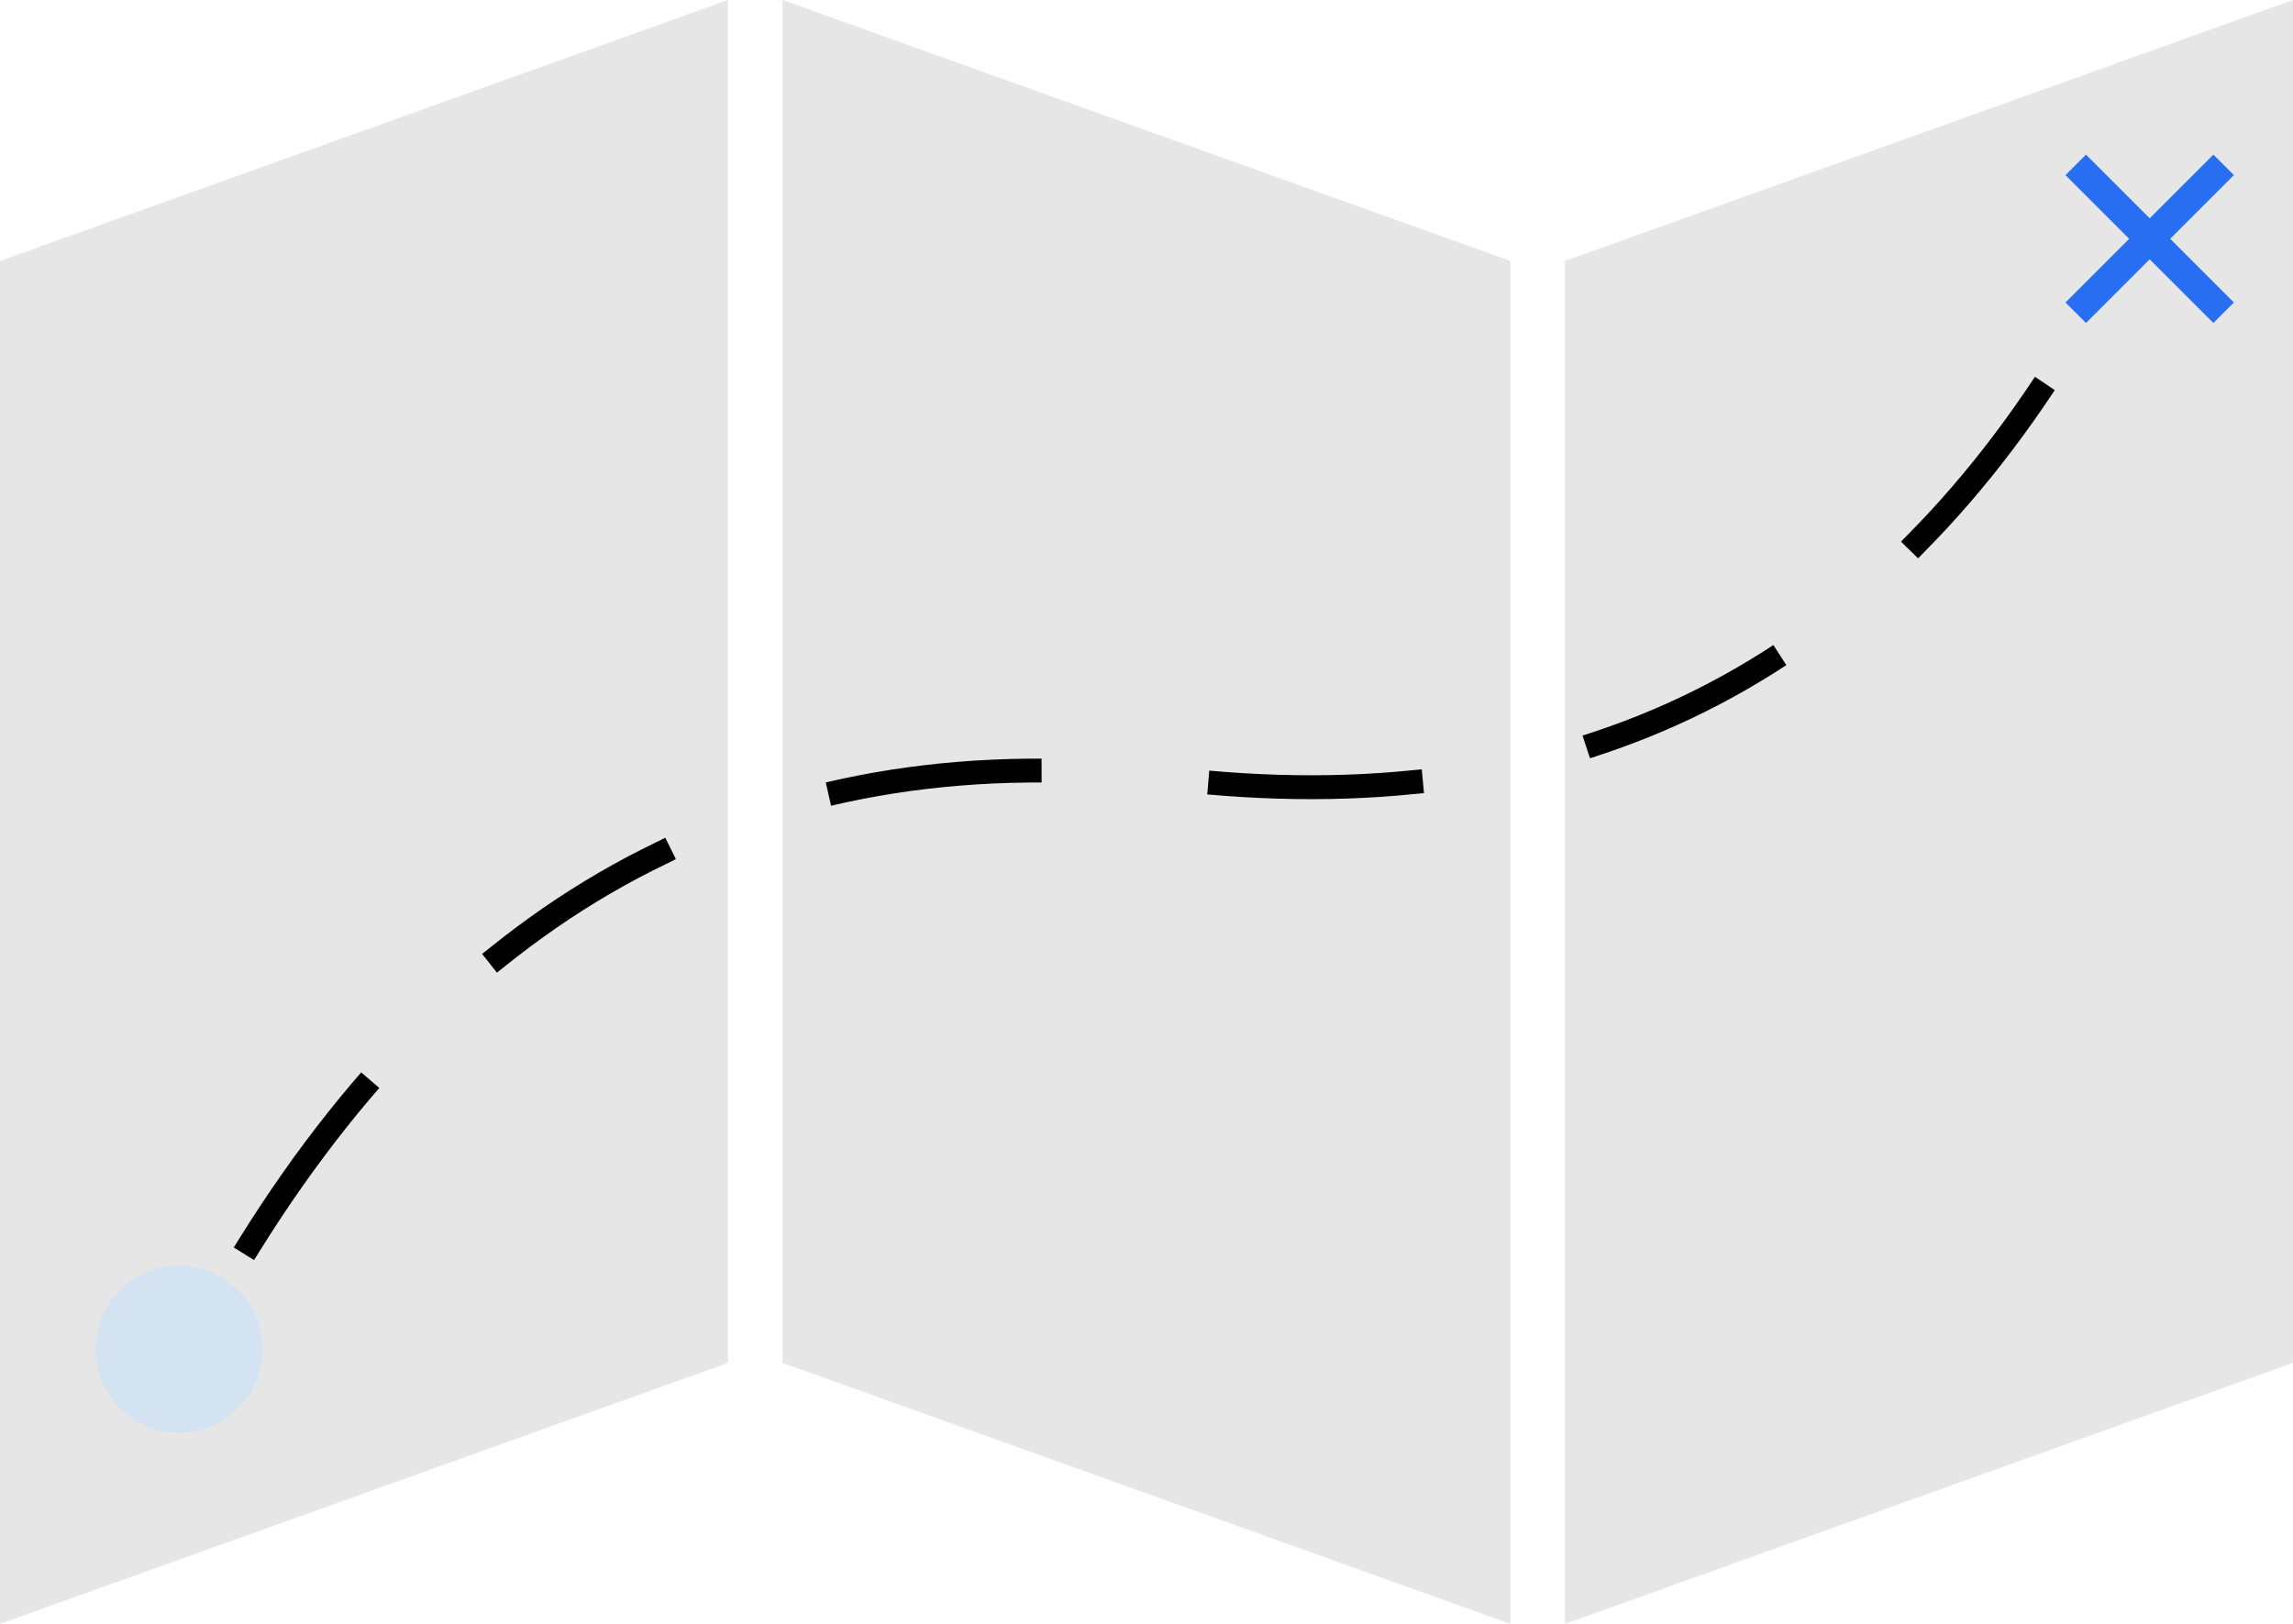<?xml version="1.0" encoding="UTF-8"?>
<svg width="96px" height="68px" viewBox="0 0 96 68" version="1.1" xmlns="http://www.w3.org/2000/svg" xmlns:xlink="http://www.w3.org/1999/xlink">
    <title>Group 5</title>
    <g id="Homepage" stroke="none" stroke-width="1" fill="none" fill-rule="evenodd">
        <g id="Imaginal-Ecosystem-Copy-23" transform="translate(-107, -158)">
            <g id="Group-5" transform="translate(107, 158)">
                <path d="M30.478,0 L30.478,57.071 L2.91322522e-13,68 L2.91322522e-13,10.929 L30.478,0 Z M96,2.77111667e-13 L96,57.071 L65.522,68 L65.522,10.929 L96,2.77111667e-13 Z M32.761,2.77111667e-13 L63.239,10.929 L63.239,68 L32.761,57.071 L32.761,2.77111667e-13 Z" id="Combined-Shape" fill="#E6E6E6"></path>
                <circle id="Oval" fill="#D3E3F1" cx="7.5" cy="56.5" r="3.5"></circle>
                <path d="M92.667,7.333 L87.333,12.667 M87.333,7.333 L92.667,12.667" id="Combined-Shape" stroke="#276EF1" stroke-width="1.214" stroke-linecap="square"></path>
                <path d="M10.476,52.078 C19.794,37.149 32.635,30.658 49,32.604 C65.365,34.551 77.829,28.629 86.393,14.837" id="Line-3" stroke="#000000" stroke-linecap="square" stroke-dasharray="8"></path>
            </g>
        </g>
    </g>
</svg>